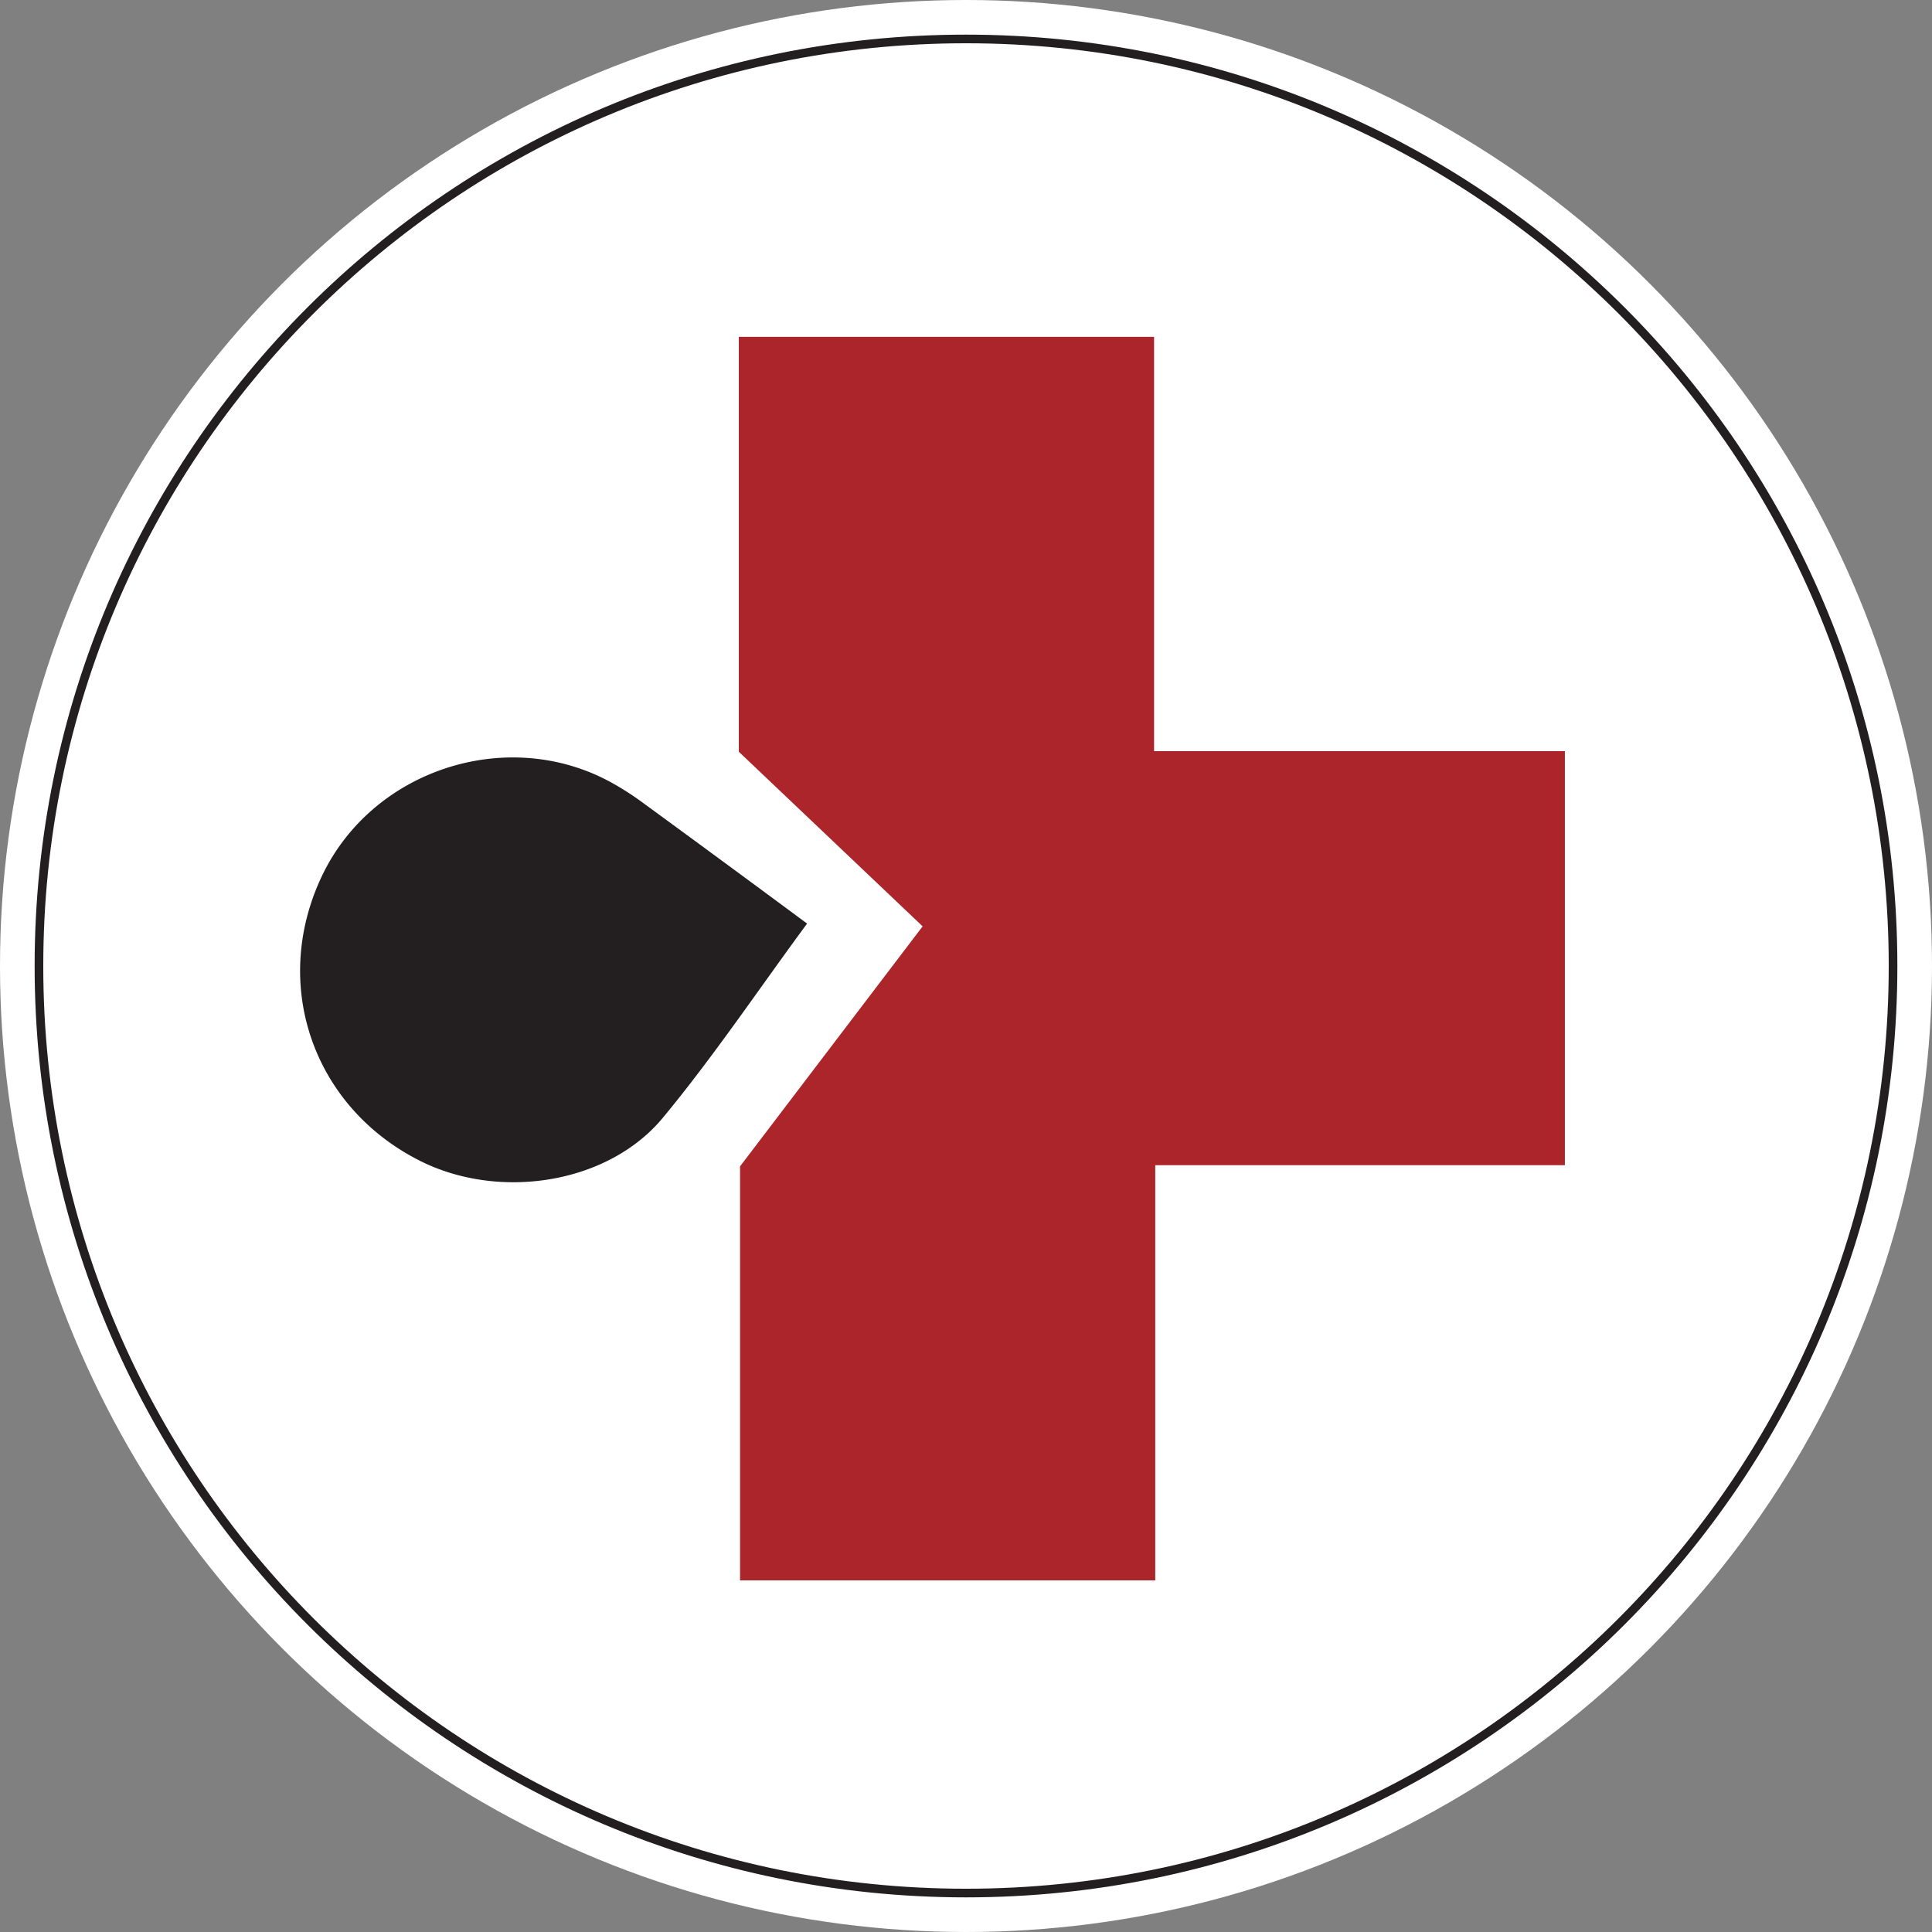 <svg xmlns="http://www.w3.org/2000/svg" viewBox="0 0 490 490"><rect x="0" y="0" width="490" height="490" fill="#808080" stroke="none"/><defs><style>.cls-1{fill:#fff;}.cls-2{fill:#ab252a;}.cls-3{fill:none;stroke:#231f20;stroke-miterlimit:10;stroke-width:2.19px;}.cls-4{fill:#231f20;}</style></defs><g id="Layer_2" data-name="Layer 2"><g id="Layer_1-2" data-name="Layer 1"><circle class="cls-1" cx="245" cy="245" r="245"></circle><path class="cls-2" d="M187.69,295.82v105H293V295.51H396.89v-105H292.7V85.43H187.38V190.66L234,234.94Z"></path><path class="cls-3" d="M480.12,245c0,129.85-105.27,235.12-235.12,235.12S9.88,374.85,9.88,245,115.14,9.88,245,9.88,480.12,115.15,480.12,245Z"></path><path class="cls-4" d="M204.7,234.24C192.34,251,181,267.93,168.11,283.5c-14,16.88-41.61,21-61.65,10.88-27.2-13.73-37.86-44.85-24.78-72.27,12.73-26.73,46.52-37.91,72.72-24a72.31,72.31,0,0,1,8.73,5.55q19.41,14.18,38.73,28.48C202.86,232.89,203.86,233.62,204.7,234.24Z"></path></g></g></svg>